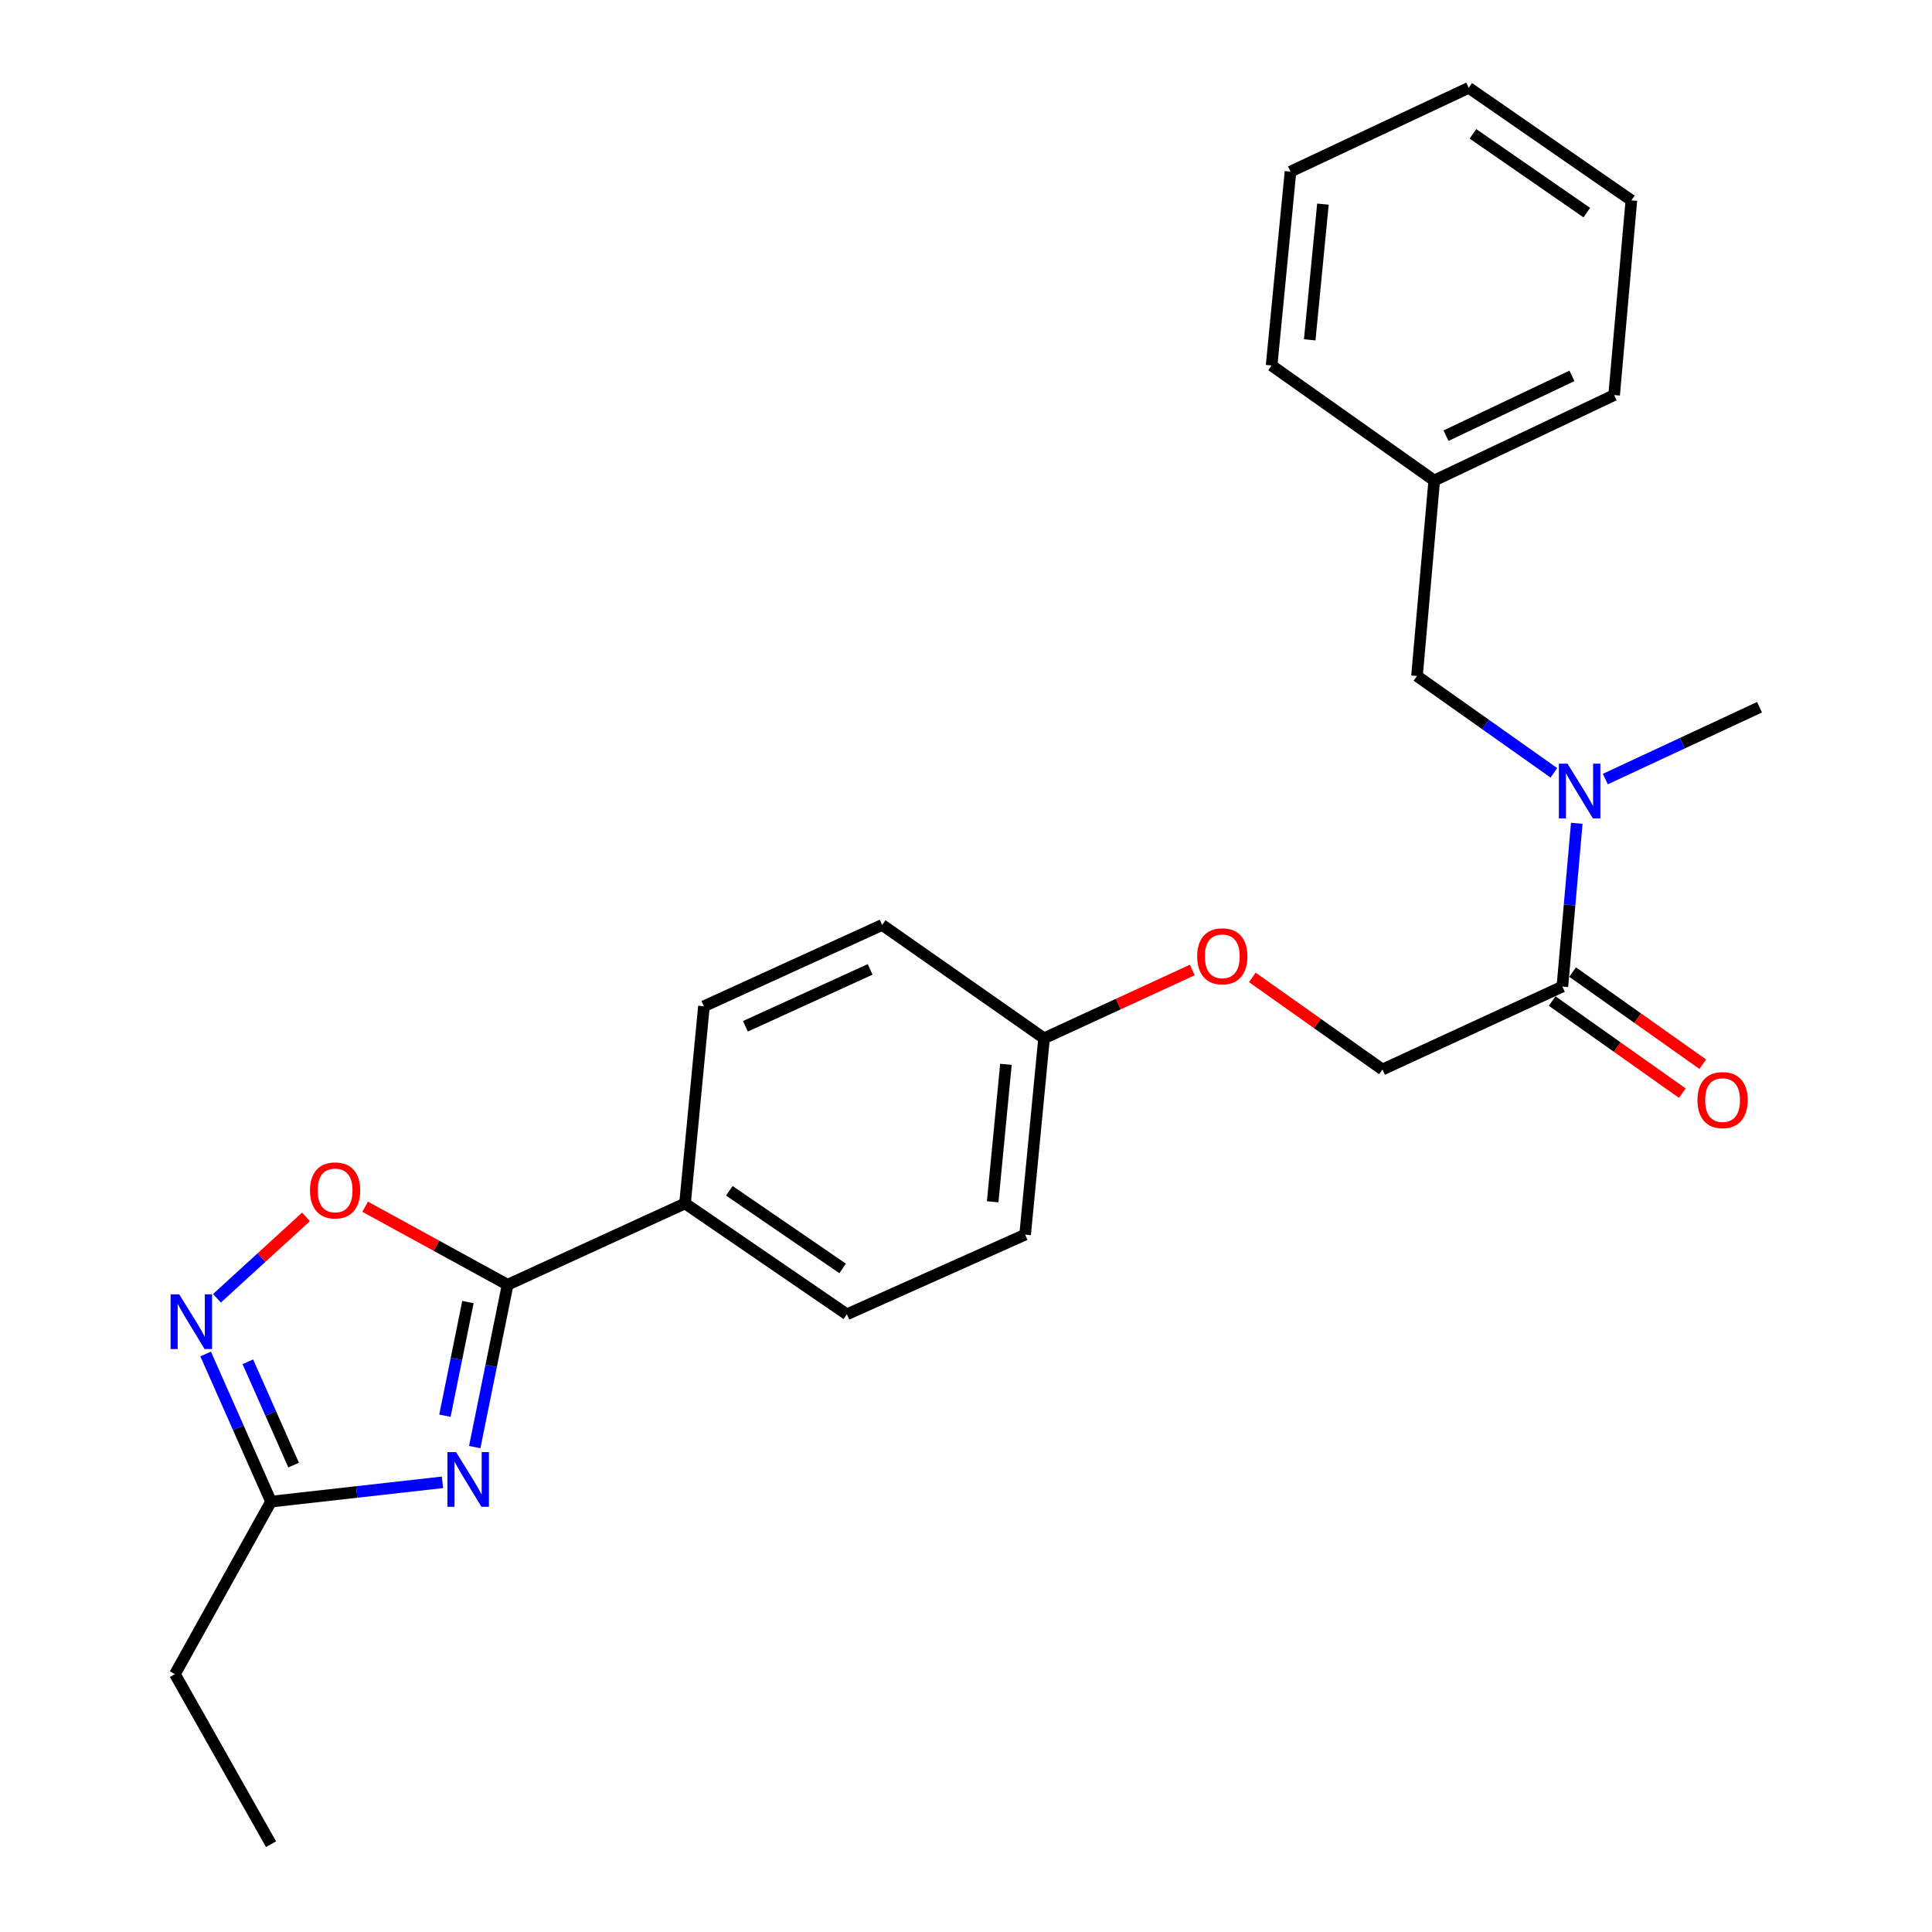 <?xml version='1.0' encoding='iso-8859-1'?>
<svg version='1.1' baseProfile='full'
              xmlns='http://www.w3.org/2000/svg'
                      xmlns:rdkit='http://www.rdkit.org/xml'
                      xmlns:xlink='http://www.w3.org/1999/xlink'
                  xml:space='preserve'
width='1000px' height='1000px' viewBox='0 0 1000 1000'>
<!-- END OF HEADER -->
<rect style='opacity:1.0;fill:#FFFFFF;stroke:none' width='1000' height='1000' x='0' y='0'> </rect>
<path class='bond-0' d='M 245.716,749.021 L 254.229,707.002' style='fill:none;fill-rule:evenodd;stroke:#0000FF;stroke-width:6px;stroke-linecap:butt;stroke-linejoin:miter;stroke-opacity:1' />
<path class='bond-0' d='M 254.229,707.002 L 262.743,664.983' style='fill:none;fill-rule:evenodd;stroke:#000000;stroke-width:6px;stroke-linecap:butt;stroke-linejoin:miter;stroke-opacity:1' />
<path class='bond-0' d='M 230.288,732.772 L 236.247,703.359' style='fill:none;fill-rule:evenodd;stroke:#0000FF;stroke-width:6px;stroke-linecap:butt;stroke-linejoin:miter;stroke-opacity:1' />
<path class='bond-0' d='M 236.247,703.359 L 242.207,673.946' style='fill:none;fill-rule:evenodd;stroke:#000000;stroke-width:6px;stroke-linecap:butt;stroke-linejoin:miter;stroke-opacity:1' />
<path class='bond-3' d='M 229.019,767.248 L 184.652,772.238' style='fill:none;fill-rule:evenodd;stroke:#0000FF;stroke-width:6px;stroke-linecap:butt;stroke-linejoin:miter;stroke-opacity:1' />
<path class='bond-3' d='M 184.652,772.238 L 140.284,777.228' style='fill:none;fill-rule:evenodd;stroke:#000000;stroke-width:6px;stroke-linecap:butt;stroke-linejoin:miter;stroke-opacity:1' />
<path class='bond-2' d='M 262.743,664.983 L 225.87,644.788' style='fill:none;fill-rule:evenodd;stroke:#000000;stroke-width:6px;stroke-linecap:butt;stroke-linejoin:miter;stroke-opacity:1' />
<path class='bond-2' d='M 225.87,644.788 L 188.997,624.592' style='fill:none;fill-rule:evenodd;stroke:#FF0000;stroke-width:6px;stroke-linecap:butt;stroke-linejoin:miter;stroke-opacity:1' />
<path class='bond-6' d='M 262.743,664.983 L 354.571,622.886' style='fill:none;fill-rule:evenodd;stroke:#000000;stroke-width:6px;stroke-linecap:butt;stroke-linejoin:miter;stroke-opacity:1' />
<path class='bond-1' d='M 106.434,700.822 L 123.359,739.025' style='fill:none;fill-rule:evenodd;stroke:#0000FF;stroke-width:6px;stroke-linecap:butt;stroke-linejoin:miter;stroke-opacity:1' />
<path class='bond-1' d='M 123.359,739.025 L 140.284,777.228' style='fill:none;fill-rule:evenodd;stroke:#000000;stroke-width:6px;stroke-linecap:butt;stroke-linejoin:miter;stroke-opacity:1' />
<path class='bond-1' d='M 128.287,704.851 L 140.134,731.593' style='fill:none;fill-rule:evenodd;stroke:#0000FF;stroke-width:6px;stroke-linecap:butt;stroke-linejoin:miter;stroke-opacity:1' />
<path class='bond-1' d='M 140.134,731.593 L 151.982,758.336' style='fill:none;fill-rule:evenodd;stroke:#000000;stroke-width:6px;stroke-linecap:butt;stroke-linejoin:miter;stroke-opacity:1' />
<path class='bond-25' d='M 112.294,671.992 L 135.337,650.924' style='fill:none;fill-rule:evenodd;stroke:#0000FF;stroke-width:6px;stroke-linecap:butt;stroke-linejoin:miter;stroke-opacity:1' />
<path class='bond-25' d='M 135.337,650.924 L 158.381,629.857' style='fill:none;fill-rule:evenodd;stroke:#FF0000;stroke-width:6px;stroke-linecap:butt;stroke-linejoin:miter;stroke-opacity:1' />
<path class='bond-17' d='M 140.284,777.228 L 90.543,866.529' style='fill:none;fill-rule:evenodd;stroke:#000000;stroke-width:6px;stroke-linecap:butt;stroke-linejoin:miter;stroke-opacity:1' />
<path class='bond-4' d='M 808.688,510.641 L 715.565,553.574' style='fill:none;fill-rule:evenodd;stroke:#000000;stroke-width:6px;stroke-linecap:butt;stroke-linejoin:miter;stroke-opacity:1' />
<path class='bond-5' d='M 808.688,510.641 L 812.412,468.388' style='fill:none;fill-rule:evenodd;stroke:#000000;stroke-width:6px;stroke-linecap:butt;stroke-linejoin:miter;stroke-opacity:1' />
<path class='bond-5' d='M 812.412,468.388 L 816.136,426.135' style='fill:none;fill-rule:evenodd;stroke:#0000FF;stroke-width:6px;stroke-linecap:butt;stroke-linejoin:miter;stroke-opacity:1' />
<path class='bond-9' d='M 803.389,518.129 L 837.074,541.971' style='fill:none;fill-rule:evenodd;stroke:#000000;stroke-width:6px;stroke-linecap:butt;stroke-linejoin:miter;stroke-opacity:1' />
<path class='bond-9' d='M 837.074,541.971 L 870.759,565.812' style='fill:none;fill-rule:evenodd;stroke:#FF0000;stroke-width:6px;stroke-linecap:butt;stroke-linejoin:miter;stroke-opacity:1' />
<path class='bond-9' d='M 813.988,503.154 L 847.673,526.995' style='fill:none;fill-rule:evenodd;stroke:#000000;stroke-width:6px;stroke-linecap:butt;stroke-linejoin:miter;stroke-opacity:1' />
<path class='bond-9' d='M 847.673,526.995 L 881.358,550.836' style='fill:none;fill-rule:evenodd;stroke:#FF0000;stroke-width:6px;stroke-linecap:butt;stroke-linejoin:miter;stroke-opacity:1' />
<path class='bond-7' d='M 804.29,400.016 L 768.862,374.957' style='fill:none;fill-rule:evenodd;stroke:#0000FF;stroke-width:6px;stroke-linecap:butt;stroke-linejoin:miter;stroke-opacity:1' />
<path class='bond-7' d='M 768.862,374.957 L 733.434,349.898' style='fill:none;fill-rule:evenodd;stroke:#000000;stroke-width:6px;stroke-linecap:butt;stroke-linejoin:miter;stroke-opacity:1' />
<path class='bond-18' d='M 830.916,403.237 L 870.823,384.651' style='fill:none;fill-rule:evenodd;stroke:#0000FF;stroke-width:6px;stroke-linecap:butt;stroke-linejoin:miter;stroke-opacity:1' />
<path class='bond-18' d='M 870.823,384.651 L 910.73,366.064' style='fill:none;fill-rule:evenodd;stroke:#000000;stroke-width:6px;stroke-linecap:butt;stroke-linejoin:miter;stroke-opacity:1' />
<path class='bond-10' d='M 354.571,622.886 L 438.347,680.283' style='fill:none;fill-rule:evenodd;stroke:#000000;stroke-width:6px;stroke-linecap:butt;stroke-linejoin:miter;stroke-opacity:1' />
<path class='bond-10' d='M 377.507,616.36 L 436.151,656.538' style='fill:none;fill-rule:evenodd;stroke:#000000;stroke-width:6px;stroke-linecap:butt;stroke-linejoin:miter;stroke-opacity:1' />
<path class='bond-11' d='M 354.571,622.886 L 364.356,520.834' style='fill:none;fill-rule:evenodd;stroke:#000000;stroke-width:6px;stroke-linecap:butt;stroke-linejoin:miter;stroke-opacity:1' />
<path class='bond-14' d='M 733.434,349.898 L 742.353,248.713' style='fill:none;fill-rule:evenodd;stroke:#000000;stroke-width:6px;stroke-linecap:butt;stroke-linejoin:miter;stroke-opacity:1' />
<path class='bond-8' d='M 715.565,553.574 L 681.88,529.737' style='fill:none;fill-rule:evenodd;stroke:#000000;stroke-width:6px;stroke-linecap:butt;stroke-linejoin:miter;stroke-opacity:1' />
<path class='bond-8' d='M 681.88,529.737 L 648.195,505.9' style='fill:none;fill-rule:evenodd;stroke:#FF0000;stroke-width:6px;stroke-linecap:butt;stroke-linejoin:miter;stroke-opacity:1' />
<path class='bond-15' d='M 438.347,680.283 L 530.604,639.053' style='fill:none;fill-rule:evenodd;stroke:#000000;stroke-width:6px;stroke-linecap:butt;stroke-linejoin:miter;stroke-opacity:1' />
<path class='bond-16' d='M 364.356,520.834 L 456.613,478.748' style='fill:none;fill-rule:evenodd;stroke:#000000;stroke-width:6px;stroke-linecap:butt;stroke-linejoin:miter;stroke-opacity:1' />
<path class='bond-16' d='M 385.81,531.214 L 450.389,501.753' style='fill:none;fill-rule:evenodd;stroke:#000000;stroke-width:6px;stroke-linecap:butt;stroke-linejoin:miter;stroke-opacity:1' />
<path class='bond-12' d='M 617.116,502.065 L 578.758,519.742' style='fill:none;fill-rule:evenodd;stroke:#FF0000;stroke-width:6px;stroke-linecap:butt;stroke-linejoin:miter;stroke-opacity:1' />
<path class='bond-12' d='M 578.758,519.742 L 540.399,537.418' style='fill:none;fill-rule:evenodd;stroke:#000000;stroke-width:6px;stroke-linecap:butt;stroke-linejoin:miter;stroke-opacity:1' />
<path class='bond-13' d='M 540.399,537.418 L 456.613,478.748' style='fill:none;fill-rule:evenodd;stroke:#000000;stroke-width:6px;stroke-linecap:butt;stroke-linejoin:miter;stroke-opacity:1' />
<path class='bond-26' d='M 540.399,537.418 L 530.604,639.053' style='fill:none;fill-rule:evenodd;stroke:#000000;stroke-width:6px;stroke-linecap:butt;stroke-linejoin:miter;stroke-opacity:1' />
<path class='bond-26' d='M 520.667,550.903 L 513.81,622.047' style='fill:none;fill-rule:evenodd;stroke:#000000;stroke-width:6px;stroke-linecap:butt;stroke-linejoin:miter;stroke-opacity:1' />
<path class='bond-19' d='M 742.353,248.713 L 835.476,204.485' style='fill:none;fill-rule:evenodd;stroke:#000000;stroke-width:6px;stroke-linecap:butt;stroke-linejoin:miter;stroke-opacity:1' />
<path class='bond-19' d='M 748.45,225.505 L 813.636,194.546' style='fill:none;fill-rule:evenodd;stroke:#000000;stroke-width:6px;stroke-linecap:butt;stroke-linejoin:miter;stroke-opacity:1' />
<path class='bond-20' d='M 742.353,248.713 L 658.179,189.175' style='fill:none;fill-rule:evenodd;stroke:#000000;stroke-width:6px;stroke-linecap:butt;stroke-linejoin:miter;stroke-opacity:1' />
<path class='bond-21' d='M 90.543,866.529 L 140.284,954.545' style='fill:none;fill-rule:evenodd;stroke:#000000;stroke-width:6px;stroke-linecap:butt;stroke-linejoin:miter;stroke-opacity:1' />
<path class='bond-22' d='M 835.476,204.485 L 844.394,103.707' style='fill:none;fill-rule:evenodd;stroke:#000000;stroke-width:6px;stroke-linecap:butt;stroke-linejoin:miter;stroke-opacity:1' />
<path class='bond-23' d='M 658.179,189.175 L 667.954,88.826' style='fill:none;fill-rule:evenodd;stroke:#000000;stroke-width:6px;stroke-linecap:butt;stroke-linejoin:miter;stroke-opacity:1' />
<path class='bond-23' d='M 677.906,175.902 L 684.749,105.657' style='fill:none;fill-rule:evenodd;stroke:#000000;stroke-width:6px;stroke-linecap:butt;stroke-linejoin:miter;stroke-opacity:1' />
<path class='bond-27' d='M 844.394,103.707 L 760.211,45.455' style='fill:none;fill-rule:evenodd;stroke:#000000;stroke-width:6px;stroke-linecap:butt;stroke-linejoin:miter;stroke-opacity:1' />
<path class='bond-27' d='M 821.327,110.057 L 762.398,69.28' style='fill:none;fill-rule:evenodd;stroke:#000000;stroke-width:6px;stroke-linecap:butt;stroke-linejoin:miter;stroke-opacity:1' />
<path class='bond-24' d='M 667.954,88.826 L 760.211,45.455' style='fill:none;fill-rule:evenodd;stroke:#000000;stroke-width:6px;stroke-linecap:butt;stroke-linejoin:miter;stroke-opacity:1' />
<path  class='atom-0' d='M 236.066 751.591
L 245.346 766.591
Q 246.266 768.071, 247.746 770.751
Q 249.226 773.431, 249.306 773.591
L 249.306 751.591
L 253.066 751.591
L 253.066 779.911
L 249.186 779.911
L 239.226 763.511
Q 238.066 761.591, 236.826 759.391
Q 235.626 757.191, 235.266 756.511
L 235.266 779.911
L 231.586 779.911
L 231.586 751.591
L 236.066 751.591
' fill='#0000FF'/>
<path  class='atom-2' d='M 92.773 669.956
L 102.053 684.956
Q 102.973 686.436, 104.453 689.116
Q 105.933 691.796, 106.013 691.956
L 106.013 669.956
L 109.773 669.956
L 109.773 698.276
L 105.893 698.276
L 95.933 681.876
Q 94.773 679.956, 93.533 677.756
Q 92.333 675.556, 91.973 674.876
L 91.973 698.276
L 88.293 698.276
L 88.293 669.956
L 92.773 669.956
' fill='#0000FF'/>
<path  class='atom-3' d='M 160.452 616.158
Q 160.452 609.358, 163.812 605.558
Q 167.172 601.758, 173.452 601.758
Q 179.732 601.758, 183.092 605.558
Q 186.452 609.358, 186.452 616.158
Q 186.452 623.038, 183.052 626.958
Q 179.652 630.838, 173.452 630.838
Q 167.212 630.838, 163.812 626.958
Q 160.452 623.078, 160.452 616.158
M 173.452 627.638
Q 177.772 627.638, 180.092 624.758
Q 182.452 621.838, 182.452 616.158
Q 182.452 610.598, 180.092 607.798
Q 177.772 604.958, 173.452 604.958
Q 169.132 604.958, 166.772 607.758
Q 164.452 610.558, 164.452 616.158
Q 164.452 621.878, 166.772 624.758
Q 169.132 627.638, 173.452 627.638
' fill='#FF0000'/>
<path  class='atom-6' d='M 811.347 395.275
L 820.627 410.275
Q 821.547 411.755, 823.027 414.435
Q 824.507 417.115, 824.587 417.275
L 824.587 395.275
L 828.347 395.275
L 828.347 423.595
L 824.467 423.595
L 814.507 407.195
Q 813.347 405.275, 812.107 403.075
Q 810.907 400.875, 810.547 400.195
L 810.547 423.595
L 806.867 423.595
L 806.867 395.275
L 811.347 395.275
' fill='#0000FF'/>
<path  class='atom-10' d='M 878.598 569.402
Q 878.598 562.602, 881.958 558.802
Q 885.318 555.002, 891.598 555.002
Q 897.878 555.002, 901.238 558.802
Q 904.598 562.602, 904.598 569.402
Q 904.598 576.282, 901.198 580.202
Q 897.798 584.082, 891.598 584.082
Q 885.358 584.082, 881.958 580.202
Q 878.598 576.322, 878.598 569.402
M 891.598 580.882
Q 895.918 580.882, 898.238 578.002
Q 900.598 575.082, 900.598 569.402
Q 900.598 563.842, 898.238 561.042
Q 895.918 558.202, 891.598 558.202
Q 887.278 558.202, 884.918 561.002
Q 882.598 563.802, 882.598 569.402
Q 882.598 575.122, 884.918 578.002
Q 887.278 580.882, 891.598 580.882
' fill='#FF0000'/>
<path  class='atom-13' d='M 619.656 494.984
Q 619.656 488.184, 623.016 484.384
Q 626.376 480.584, 632.656 480.584
Q 638.936 480.584, 642.296 484.384
Q 645.656 488.184, 645.656 494.984
Q 645.656 501.864, 642.256 505.784
Q 638.856 509.664, 632.656 509.664
Q 626.416 509.664, 623.016 505.784
Q 619.656 501.904, 619.656 494.984
M 632.656 506.464
Q 636.976 506.464, 639.296 503.584
Q 641.656 500.664, 641.656 494.984
Q 641.656 489.424, 639.296 486.624
Q 636.976 483.784, 632.656 483.784
Q 628.336 483.784, 625.976 486.584
Q 623.656 489.384, 623.656 494.984
Q 623.656 500.704, 625.976 503.584
Q 628.336 506.464, 632.656 506.464
' fill='#FF0000'/>
</svg>
